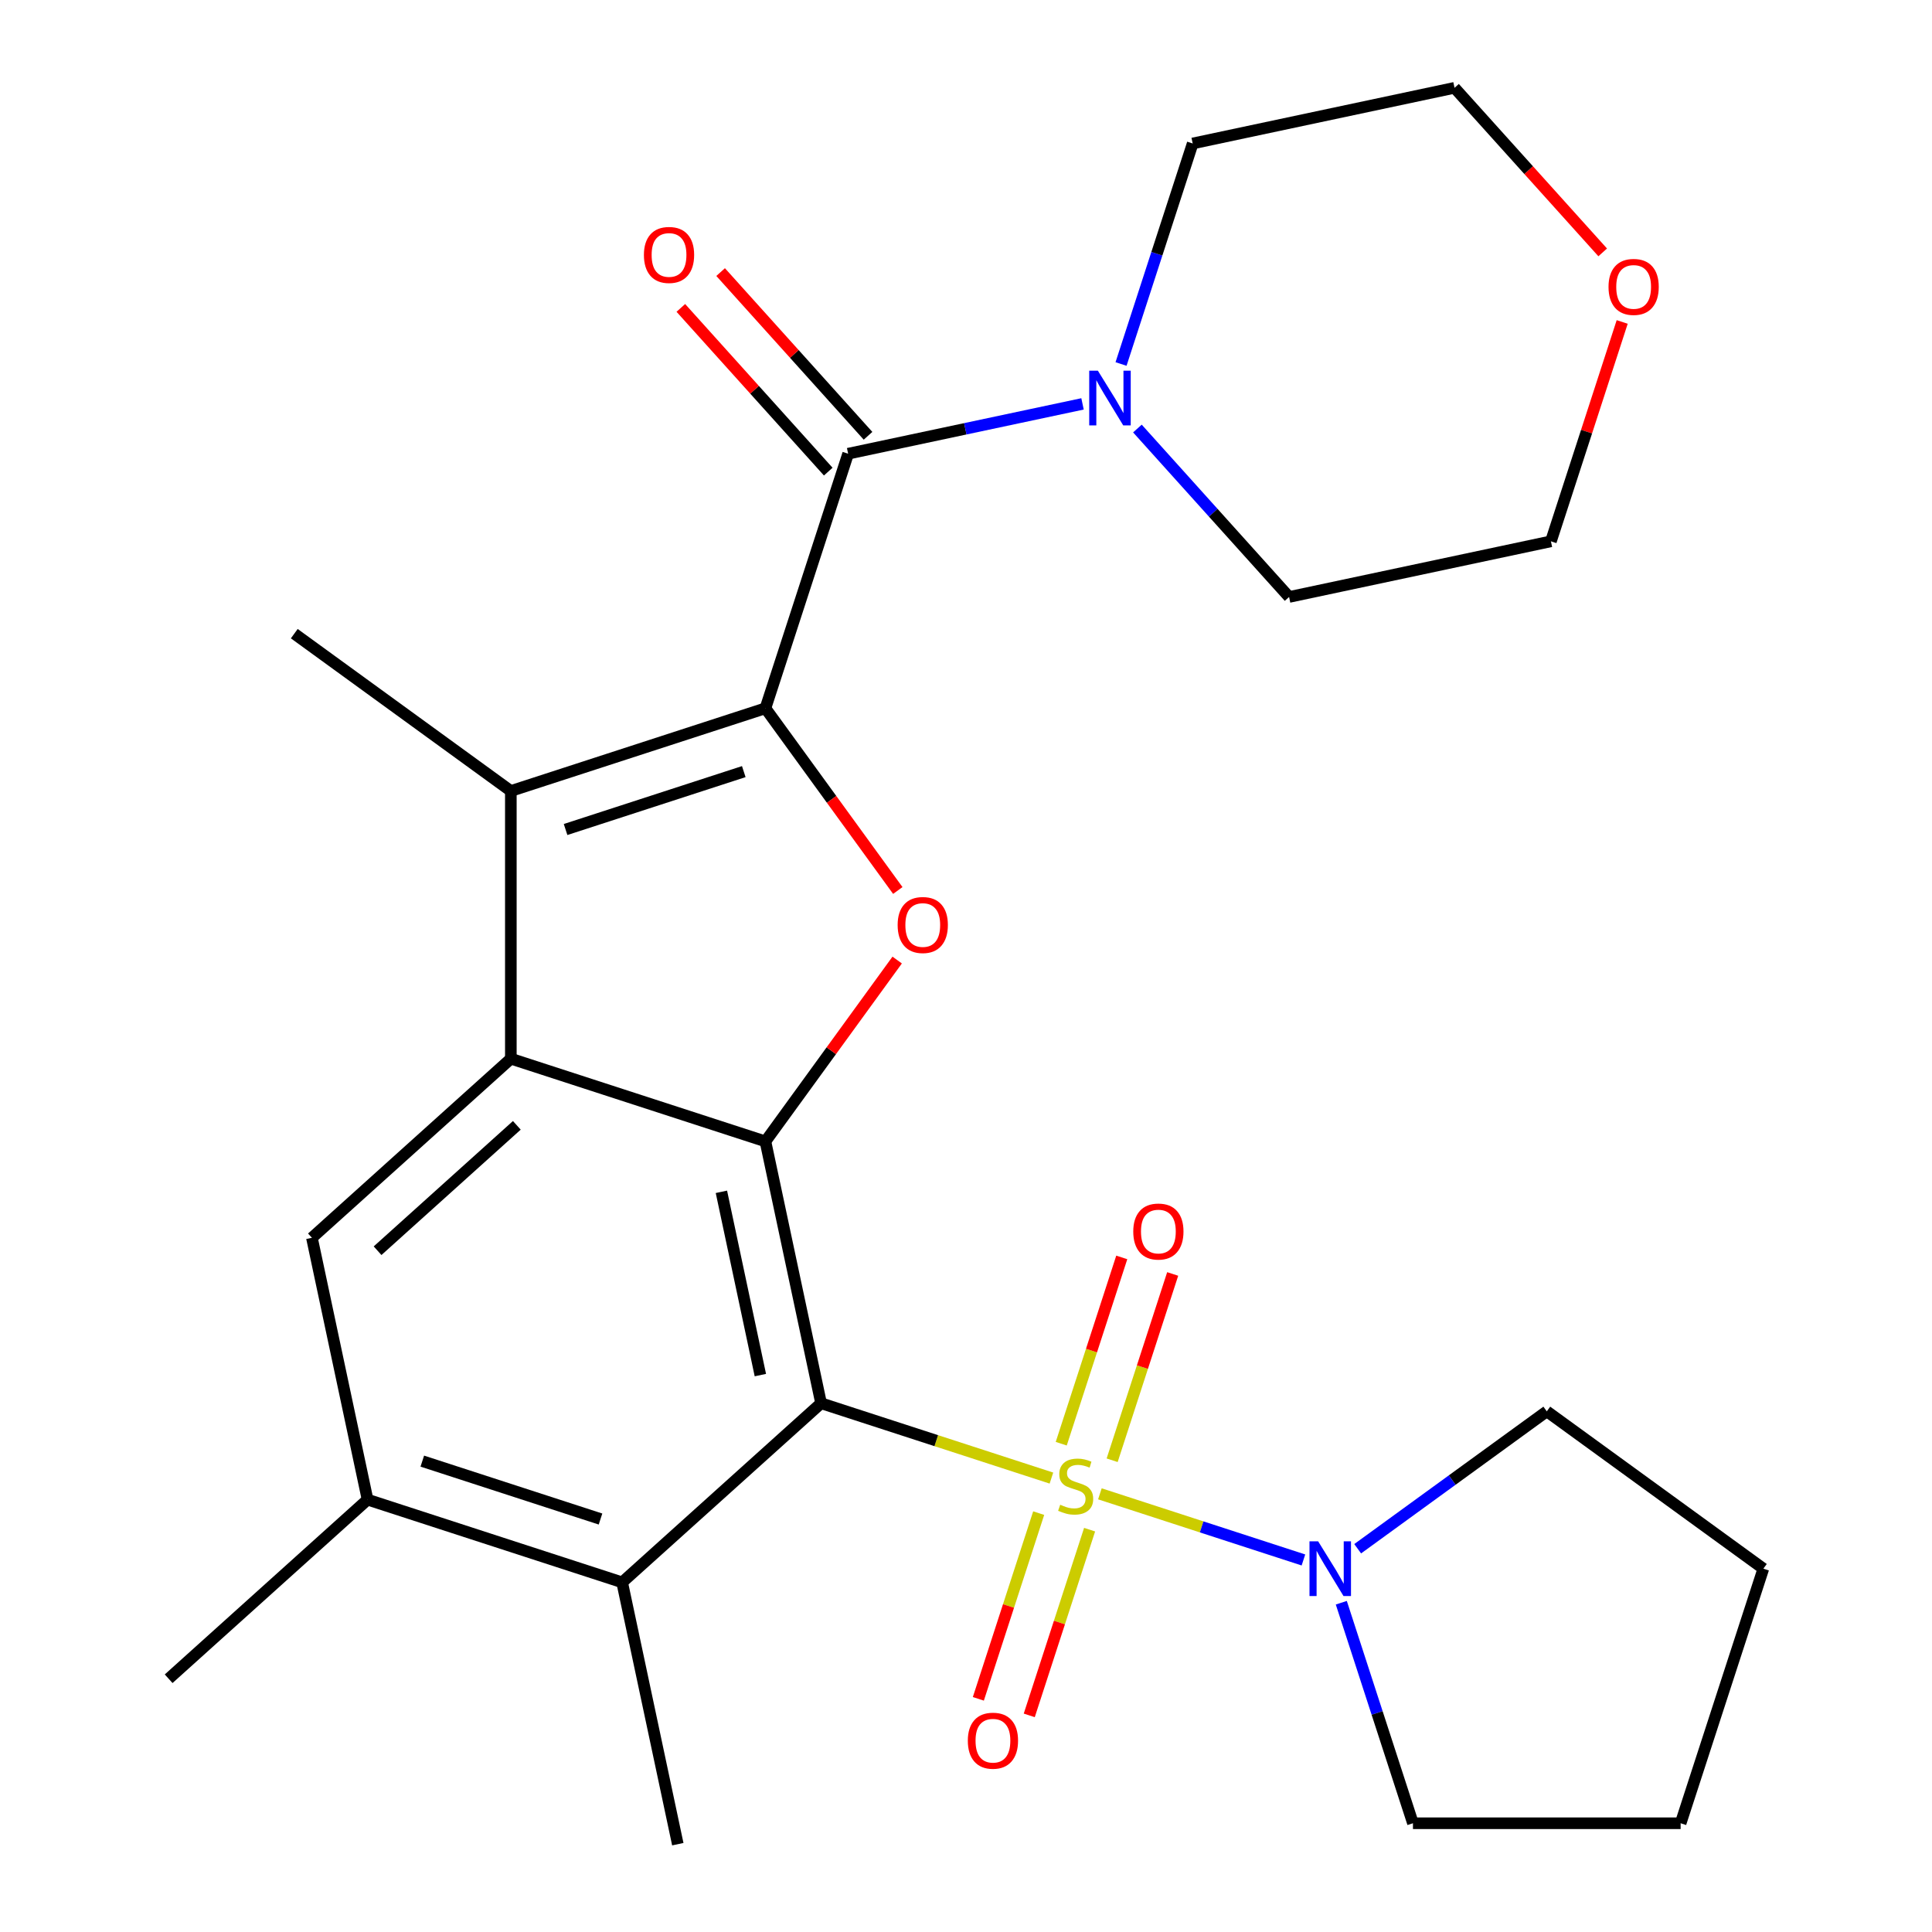 <?xml version='1.0' encoding='iso-8859-1'?>
<svg version='1.1' baseProfile='full'
              xmlns='http://www.w3.org/2000/svg'
                      xmlns:rdkit='http://www.rdkit.org/xml'
                      xmlns:xlink='http://www.w3.org/1999/xlink'
                  xml:space='preserve'
width='1000px' height='1000px' viewBox='0 0 1000 1000'>
<!-- END OF HEADER -->
<rect style='opacity:1.0;fill:#FFFFFF;stroke:none' width='1000' height='1000' x='0' y='0'> </rect>
<path class='bond-0' d='M 544.215,765.052 L 484.601,745.682' style='fill:none;fill-rule:evenodd;stroke:#CCCC00;stroke-width:6px;stroke-linecap:butt;stroke-linejoin:miter;stroke-opacity:1' />
<path class='bond-0' d='M 484.601,745.682 L 424.988,726.313' style='fill:none;fill-rule:evenodd;stroke:#000000;stroke-width:6px;stroke-linecap:butt;stroke-linejoin:miter;stroke-opacity:1' />
<path class='bond-7' d='M 569.302,773.203 L 621.978,790.319' style='fill:none;fill-rule:evenodd;stroke:#CCCC00;stroke-width:6px;stroke-linecap:butt;stroke-linejoin:miter;stroke-opacity:1' />
<path class='bond-7' d='M 621.978,790.319 L 674.655,807.434' style='fill:none;fill-rule:evenodd;stroke:#0000FF;stroke-width:6px;stroke-linecap:butt;stroke-linejoin:miter;stroke-opacity:1' />
<path class='bond-12' d='M 537.621,783.19 L 522.005,831.252' style='fill:none;fill-rule:evenodd;stroke:#CCCC00;stroke-width:6px;stroke-linecap:butt;stroke-linejoin:miter;stroke-opacity:1' />
<path class='bond-12' d='M 522.005,831.252 L 506.388,879.315' style='fill:none;fill-rule:evenodd;stroke:#FF0000;stroke-width:6px;stroke-linecap:butt;stroke-linejoin:miter;stroke-opacity:1' />
<path class='bond-12' d='M 563.975,791.753 L 548.359,839.815' style='fill:none;fill-rule:evenodd;stroke:#CCCC00;stroke-width:6px;stroke-linecap:butt;stroke-linejoin:miter;stroke-opacity:1' />
<path class='bond-12' d='M 548.359,839.815 L 532.742,887.878' style='fill:none;fill-rule:evenodd;stroke:#FF0000;stroke-width:6px;stroke-linecap:butt;stroke-linejoin:miter;stroke-opacity:1' />
<path class='bond-13' d='M 575.649,755.825 L 591.314,707.613' style='fill:none;fill-rule:evenodd;stroke:#CCCC00;stroke-width:6px;stroke-linecap:butt;stroke-linejoin:miter;stroke-opacity:1' />
<path class='bond-13' d='M 591.314,707.613 L 606.979,659.4' style='fill:none;fill-rule:evenodd;stroke:#FF0000;stroke-width:6px;stroke-linecap:butt;stroke-linejoin:miter;stroke-opacity:1' />
<path class='bond-13' d='M 549.295,747.262 L 564.96,699.05' style='fill:none;fill-rule:evenodd;stroke:#CCCC00;stroke-width:6px;stroke-linecap:butt;stroke-linejoin:miter;stroke-opacity:1' />
<path class='bond-13' d='M 564.96,699.05 L 580.625,650.837' style='fill:none;fill-rule:evenodd;stroke:#FF0000;stroke-width:6px;stroke-linecap:butt;stroke-linejoin:miter;stroke-opacity:1' />
<path class='bond-2' d='M 424.988,726.313 L 396.182,590.789' style='fill:none;fill-rule:evenodd;stroke:#000000;stroke-width:6px;stroke-linecap:butt;stroke-linejoin:miter;stroke-opacity:1' />
<path class='bond-2' d='M 393.562,711.745 L 373.398,616.879' style='fill:none;fill-rule:evenodd;stroke:#000000;stroke-width:6px;stroke-linecap:butt;stroke-linejoin:miter;stroke-opacity:1' />
<path class='bond-8' d='M 424.988,726.313 L 322.024,819.022' style='fill:none;fill-rule:evenodd;stroke:#000000;stroke-width:6px;stroke-linecap:butt;stroke-linejoin:miter;stroke-opacity:1' />
<path class='bond-1' d='M 396.182,366.608 L 430.441,413.761' style='fill:none;fill-rule:evenodd;stroke:#000000;stroke-width:6px;stroke-linecap:butt;stroke-linejoin:miter;stroke-opacity:1' />
<path class='bond-1' d='M 430.441,413.761 L 464.7,460.915' style='fill:none;fill-rule:evenodd;stroke:#FF0000;stroke-width:6px;stroke-linecap:butt;stroke-linejoin:miter;stroke-opacity:1' />
<path class='bond-6' d='M 396.182,366.608 L 438.996,234.838' style='fill:none;fill-rule:evenodd;stroke:#000000;stroke-width:6px;stroke-linecap:butt;stroke-linejoin:miter;stroke-opacity:1' />
<path class='bond-29' d='M 396.182,366.608 L 264.411,409.423' style='fill:none;fill-rule:evenodd;stroke:#000000;stroke-width:6px;stroke-linecap:butt;stroke-linejoin:miter;stroke-opacity:1' />
<path class='bond-29' d='M 384.979,399.384 L 292.74,429.355' style='fill:none;fill-rule:evenodd;stroke:#000000;stroke-width:6px;stroke-linecap:butt;stroke-linejoin:miter;stroke-opacity:1' />
<path class='bond-3' d='M 396.182,590.789 L 264.411,547.974' style='fill:none;fill-rule:evenodd;stroke:#000000;stroke-width:6px;stroke-linecap:butt;stroke-linejoin:miter;stroke-opacity:1' />
<path class='bond-4' d='M 396.182,590.789 L 430.281,543.856' style='fill:none;fill-rule:evenodd;stroke:#000000;stroke-width:6px;stroke-linecap:butt;stroke-linejoin:miter;stroke-opacity:1' />
<path class='bond-4' d='M 430.281,543.856 L 464.38,496.922' style='fill:none;fill-rule:evenodd;stroke:#FF0000;stroke-width:6px;stroke-linecap:butt;stroke-linejoin:miter;stroke-opacity:1' />
<path class='bond-5' d='M 264.411,547.974 L 264.411,409.423' style='fill:none;fill-rule:evenodd;stroke:#000000;stroke-width:6px;stroke-linecap:butt;stroke-linejoin:miter;stroke-opacity:1' />
<path class='bond-28' d='M 264.411,547.974 L 161.448,640.683' style='fill:none;fill-rule:evenodd;stroke:#000000;stroke-width:6px;stroke-linecap:butt;stroke-linejoin:miter;stroke-opacity:1' />
<path class='bond-28' d='M 267.509,582.473 L 195.434,647.37' style='fill:none;fill-rule:evenodd;stroke:#000000;stroke-width:6px;stroke-linecap:butt;stroke-linejoin:miter;stroke-opacity:1' />
<path class='bond-16' d='M 264.411,409.423 L 152.321,327.984' style='fill:none;fill-rule:evenodd;stroke:#000000;stroke-width:6px;stroke-linecap:butt;stroke-linejoin:miter;stroke-opacity:1' />
<path class='bond-10' d='M 438.996,234.838 L 499.656,221.944' style='fill:none;fill-rule:evenodd;stroke:#000000;stroke-width:6px;stroke-linecap:butt;stroke-linejoin:miter;stroke-opacity:1' />
<path class='bond-10' d='M 499.656,221.944 L 560.316,209.05' style='fill:none;fill-rule:evenodd;stroke:#0000FF;stroke-width:6px;stroke-linecap:butt;stroke-linejoin:miter;stroke-opacity:1' />
<path class='bond-14' d='M 449.293,225.567 L 411.143,183.197' style='fill:none;fill-rule:evenodd;stroke:#000000;stroke-width:6px;stroke-linecap:butt;stroke-linejoin:miter;stroke-opacity:1' />
<path class='bond-14' d='M 411.143,183.197 L 372.993,140.827' style='fill:none;fill-rule:evenodd;stroke:#FF0000;stroke-width:6px;stroke-linecap:butt;stroke-linejoin:miter;stroke-opacity:1' />
<path class='bond-14' d='M 428.7,244.109 L 390.55,201.739' style='fill:none;fill-rule:evenodd;stroke:#000000;stroke-width:6px;stroke-linecap:butt;stroke-linejoin:miter;stroke-opacity:1' />
<path class='bond-14' d='M 390.55,201.739 L 352.4,159.369' style='fill:none;fill-rule:evenodd;stroke:#FF0000;stroke-width:6px;stroke-linecap:butt;stroke-linejoin:miter;stroke-opacity:1' />
<path class='bond-17' d='M 702.732,801.623 L 751.676,766.063' style='fill:none;fill-rule:evenodd;stroke:#0000FF;stroke-width:6px;stroke-linecap:butt;stroke-linejoin:miter;stroke-opacity:1' />
<path class='bond-17' d='M 751.676,766.063 L 800.619,730.504' style='fill:none;fill-rule:evenodd;stroke:#000000;stroke-width:6px;stroke-linecap:butt;stroke-linejoin:miter;stroke-opacity:1' />
<path class='bond-18' d='M 694.255,829.566 L 712.799,886.639' style='fill:none;fill-rule:evenodd;stroke:#0000FF;stroke-width:6px;stroke-linecap:butt;stroke-linejoin:miter;stroke-opacity:1' />
<path class='bond-18' d='M 712.799,886.639 L 731.343,943.712' style='fill:none;fill-rule:evenodd;stroke:#000000;stroke-width:6px;stroke-linecap:butt;stroke-linejoin:miter;stroke-opacity:1' />
<path class='bond-11' d='M 322.024,819.022 L 190.254,776.207' style='fill:none;fill-rule:evenodd;stroke:#000000;stroke-width:6px;stroke-linecap:butt;stroke-linejoin:miter;stroke-opacity:1' />
<path class='bond-11' d='M 310.822,786.245 L 218.583,756.275' style='fill:none;fill-rule:evenodd;stroke:#000000;stroke-width:6px;stroke-linecap:butt;stroke-linejoin:miter;stroke-opacity:1' />
<path class='bond-21' d='M 322.024,819.022 L 350.831,954.545' style='fill:none;fill-rule:evenodd;stroke:#000000;stroke-width:6px;stroke-linecap:butt;stroke-linejoin:miter;stroke-opacity:1' />
<path class='bond-9' d='M 161.448,640.683 L 190.254,776.207' style='fill:none;fill-rule:evenodd;stroke:#000000;stroke-width:6px;stroke-linecap:butt;stroke-linejoin:miter;stroke-opacity:1' />
<path class='bond-19' d='M 580.247,188.407 L 598.791,131.334' style='fill:none;fill-rule:evenodd;stroke:#0000FF;stroke-width:6px;stroke-linecap:butt;stroke-linejoin:miter;stroke-opacity:1' />
<path class='bond-19' d='M 598.791,131.334 L 617.335,74.261' style='fill:none;fill-rule:evenodd;stroke:#000000;stroke-width:6px;stroke-linecap:butt;stroke-linejoin:miter;stroke-opacity:1' />
<path class='bond-20' d='M 588.724,221.806 L 627.977,265.401' style='fill:none;fill-rule:evenodd;stroke:#0000FF;stroke-width:6px;stroke-linecap:butt;stroke-linejoin:miter;stroke-opacity:1' />
<path class='bond-20' d='M 627.977,265.401 L 667.229,308.995' style='fill:none;fill-rule:evenodd;stroke:#000000;stroke-width:6px;stroke-linecap:butt;stroke-linejoin:miter;stroke-opacity:1' />
<path class='bond-22' d='M 190.254,776.207 L 87.29,868.916' style='fill:none;fill-rule:evenodd;stroke:#000000;stroke-width:6px;stroke-linecap:butt;stroke-linejoin:miter;stroke-opacity:1' />
<path class='bond-15' d='M 839.646,166.642 L 821.2,223.415' style='fill:none;fill-rule:evenodd;stroke:#FF0000;stroke-width:6px;stroke-linecap:butt;stroke-linejoin:miter;stroke-opacity:1' />
<path class='bond-15' d='M 821.2,223.415 L 802.753,280.189' style='fill:none;fill-rule:evenodd;stroke:#000000;stroke-width:6px;stroke-linecap:butt;stroke-linejoin:miter;stroke-opacity:1' />
<path class='bond-30' d='M 829.555,130.635 L 791.207,88.044' style='fill:none;fill-rule:evenodd;stroke:#FF0000;stroke-width:6px;stroke-linecap:butt;stroke-linejoin:miter;stroke-opacity:1' />
<path class='bond-30' d='M 791.207,88.044 L 752.859,45.455' style='fill:none;fill-rule:evenodd;stroke:#000000;stroke-width:6px;stroke-linecap:butt;stroke-linejoin:miter;stroke-opacity:1' />
<path class='bond-25' d='M 800.619,730.504 L 912.71,811.942' style='fill:none;fill-rule:evenodd;stroke:#000000;stroke-width:6px;stroke-linecap:butt;stroke-linejoin:miter;stroke-opacity:1' />
<path class='bond-26' d='M 731.343,943.712 L 869.895,943.712' style='fill:none;fill-rule:evenodd;stroke:#000000;stroke-width:6px;stroke-linecap:butt;stroke-linejoin:miter;stroke-opacity:1' />
<path class='bond-23' d='M 617.335,74.261 L 752.859,45.455' style='fill:none;fill-rule:evenodd;stroke:#000000;stroke-width:6px;stroke-linecap:butt;stroke-linejoin:miter;stroke-opacity:1' />
<path class='bond-24' d='M 667.229,308.995 L 802.753,280.189' style='fill:none;fill-rule:evenodd;stroke:#000000;stroke-width:6px;stroke-linecap:butt;stroke-linejoin:miter;stroke-opacity:1' />
<path class='bond-27' d='M 912.71,811.942 L 869.895,943.712' style='fill:none;fill-rule:evenodd;stroke:#000000;stroke-width:6px;stroke-linecap:butt;stroke-linejoin:miter;stroke-opacity:1' />
<path  class='atom-0' d='M 548.758 778.847
Q 549.078 778.967, 550.398 779.527
Q 551.718 780.087, 553.158 780.447
Q 554.638 780.767, 556.078 780.767
Q 558.758 780.767, 560.318 779.487
Q 561.878 778.167, 561.878 775.887
Q 561.878 774.327, 561.078 773.367
Q 560.318 772.407, 559.118 771.887
Q 557.918 771.367, 555.918 770.767
Q 553.398 770.007, 551.878 769.287
Q 550.398 768.567, 549.318 767.047
Q 548.278 765.527, 548.278 762.967
Q 548.278 759.407, 550.678 757.207
Q 553.118 755.007, 557.918 755.007
Q 561.198 755.007, 564.918 756.567
L 563.998 759.647
Q 560.598 758.247, 558.038 758.247
Q 555.278 758.247, 553.758 759.407
Q 552.238 760.527, 552.278 762.487
Q 552.278 764.007, 553.038 764.927
Q 553.838 765.847, 554.958 766.367
Q 556.118 766.887, 558.038 767.487
Q 560.598 768.287, 562.118 769.087
Q 563.638 769.887, 564.718 771.527
Q 565.838 773.127, 565.838 775.887
Q 565.838 779.807, 563.198 781.927
Q 560.598 784.007, 556.238 784.007
Q 553.718 784.007, 551.798 783.447
Q 549.918 782.927, 547.678 782.007
L 548.758 778.847
' fill='#CCCC00'/>
<path  class='atom-5' d='M 464.62 478.778
Q 464.62 471.978, 467.98 468.178
Q 471.34 464.378, 477.62 464.378
Q 483.9 464.378, 487.26 468.178
Q 490.62 471.978, 490.62 478.778
Q 490.62 485.658, 487.22 489.578
Q 483.82 493.458, 477.62 493.458
Q 471.38 493.458, 467.98 489.578
Q 464.62 485.698, 464.62 478.778
M 477.62 490.258
Q 481.94 490.258, 484.26 487.378
Q 486.62 484.458, 486.62 478.778
Q 486.62 473.218, 484.26 470.418
Q 481.94 467.578, 477.62 467.578
Q 473.3 467.578, 470.94 470.378
Q 468.62 473.178, 468.62 478.778
Q 468.62 484.498, 470.94 487.378
Q 473.3 490.258, 477.62 490.258
' fill='#FF0000'/>
<path  class='atom-8' d='M 682.269 797.782
L 691.549 812.782
Q 692.469 814.262, 693.949 816.942
Q 695.429 819.622, 695.509 819.782
L 695.509 797.782
L 699.269 797.782
L 699.269 826.102
L 695.389 826.102
L 685.429 809.702
Q 684.269 807.782, 683.029 805.582
Q 681.829 803.382, 681.469 802.702
L 681.469 826.102
L 677.789 826.102
L 677.789 797.782
L 682.269 797.782
' fill='#0000FF'/>
<path  class='atom-11' d='M 568.26 191.871
L 577.54 206.871
Q 578.46 208.351, 579.94 211.031
Q 581.42 213.711, 581.5 213.871
L 581.5 191.871
L 585.26 191.871
L 585.26 220.191
L 581.38 220.191
L 571.42 203.791
Q 570.26 201.871, 569.02 199.671
Q 567.82 197.471, 567.46 196.791
L 567.46 220.191
L 563.78 220.191
L 563.78 191.871
L 568.26 191.871
' fill='#0000FF'/>
<path  class='atom-13' d='M 500.944 900.978
Q 500.944 894.178, 504.304 890.378
Q 507.664 886.578, 513.944 886.578
Q 520.224 886.578, 523.584 890.378
Q 526.944 894.178, 526.944 900.978
Q 526.944 907.858, 523.544 911.778
Q 520.144 915.658, 513.944 915.658
Q 507.704 915.658, 504.304 911.778
Q 500.944 907.898, 500.944 900.978
M 513.944 912.458
Q 518.264 912.458, 520.584 909.578
Q 522.944 906.658, 522.944 900.978
Q 522.944 895.418, 520.584 892.618
Q 518.264 889.778, 513.944 889.778
Q 509.624 889.778, 507.264 892.578
Q 504.944 895.378, 504.944 900.978
Q 504.944 906.698, 507.264 909.578
Q 509.624 912.458, 513.944 912.458
' fill='#FF0000'/>
<path  class='atom-14' d='M 586.573 637.437
Q 586.573 630.637, 589.933 626.837
Q 593.293 623.037, 599.573 623.037
Q 605.853 623.037, 609.213 626.837
Q 612.573 630.637, 612.573 637.437
Q 612.573 644.317, 609.173 648.237
Q 605.773 652.117, 599.573 652.117
Q 593.333 652.117, 589.933 648.237
Q 586.573 644.357, 586.573 637.437
M 599.573 648.917
Q 603.893 648.917, 606.213 646.037
Q 608.573 643.117, 608.573 637.437
Q 608.573 631.877, 606.213 629.077
Q 603.893 626.237, 599.573 626.237
Q 595.253 626.237, 592.893 629.037
Q 590.573 631.837, 590.573 637.437
Q 590.573 643.157, 592.893 646.037
Q 595.253 648.917, 599.573 648.917
' fill='#FF0000'/>
<path  class='atom-15' d='M 333.287 131.954
Q 333.287 125.154, 336.647 121.354
Q 340.007 117.554, 346.287 117.554
Q 352.567 117.554, 355.927 121.354
Q 359.287 125.154, 359.287 131.954
Q 359.287 138.834, 355.887 142.754
Q 352.487 146.634, 346.287 146.634
Q 340.047 146.634, 336.647 142.754
Q 333.287 138.874, 333.287 131.954
M 346.287 143.434
Q 350.607 143.434, 352.927 140.554
Q 355.287 137.634, 355.287 131.954
Q 355.287 126.394, 352.927 123.594
Q 350.607 120.754, 346.287 120.754
Q 341.967 120.754, 339.607 123.554
Q 337.287 126.354, 337.287 131.954
Q 337.287 137.674, 339.607 140.554
Q 341.967 143.434, 346.287 143.434
' fill='#FF0000'/>
<path  class='atom-16' d='M 832.568 148.498
Q 832.568 141.698, 835.928 137.898
Q 839.288 134.098, 845.568 134.098
Q 851.848 134.098, 855.208 137.898
Q 858.568 141.698, 858.568 148.498
Q 858.568 155.378, 855.168 159.298
Q 851.768 163.178, 845.568 163.178
Q 839.328 163.178, 835.928 159.298
Q 832.568 155.418, 832.568 148.498
M 845.568 159.978
Q 849.888 159.978, 852.208 157.098
Q 854.568 154.178, 854.568 148.498
Q 854.568 142.938, 852.208 140.138
Q 849.888 137.298, 845.568 137.298
Q 841.248 137.298, 838.888 140.098
Q 836.568 142.898, 836.568 148.498
Q 836.568 154.218, 838.888 157.098
Q 841.248 159.978, 845.568 159.978
' fill='#FF0000'/>
</svg>
